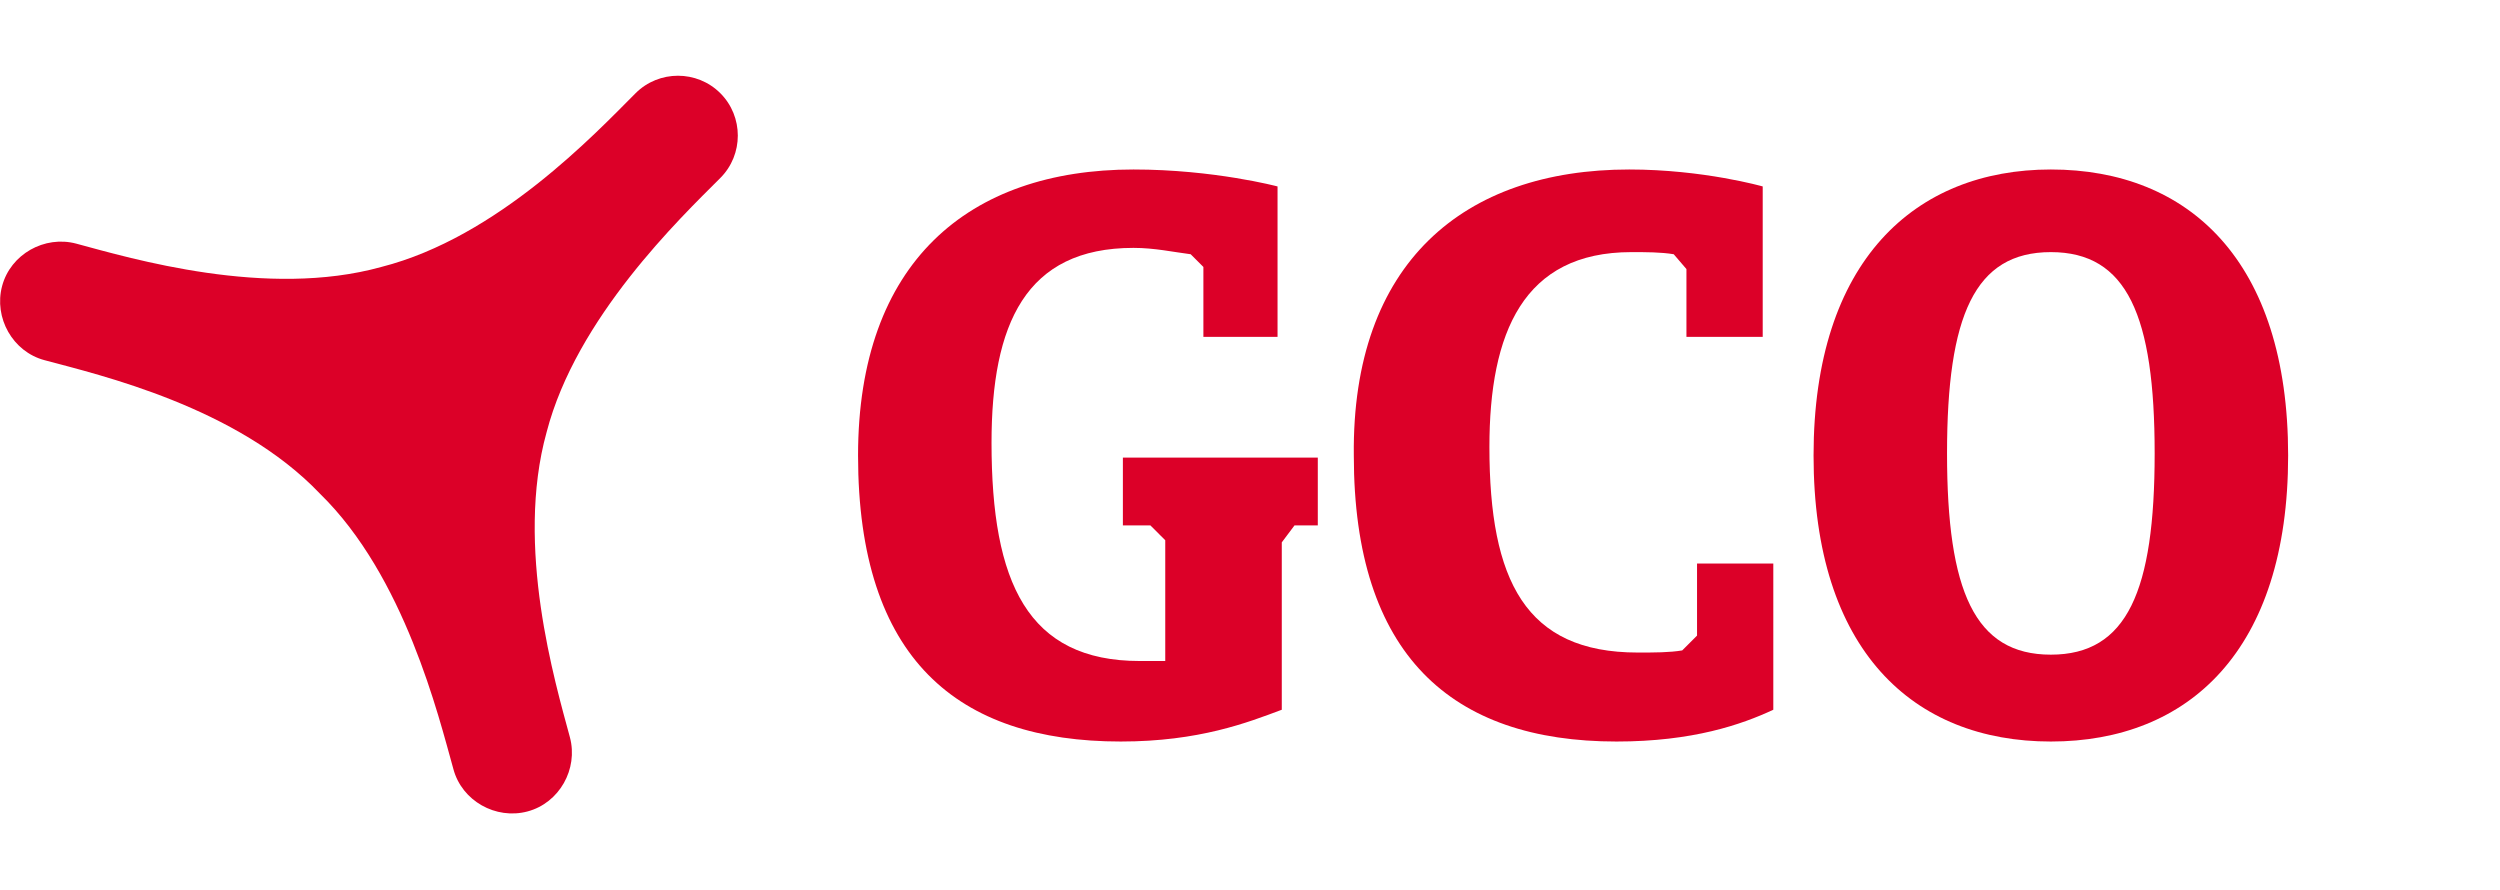 <?xml version="1.0" encoding="utf-8"?>
<!-- Generator: Adobe Illustrator 27.2.0, SVG Export Plug-In . SVG Version: 6.00 Build 0)  -->
<svg version="1.1" id="Capa_1" xmlns="http://www.w3.org/2000/svg" xmlns:xlink="http://www.w3.org/1999/xlink" x="0px" y="0px"
	 width="118px" height="42px" viewBox="0 0 118 42" style="enable-background:new 0 0 118 42;" xml:space="preserve">
<style type="text/css">
	.st0{fill:#DC0028;}
	.st1{fill:none;}
</style>
<g>
	<rect y="-0.2" class="st1" width="118" height="42.3"/>
	<g>
		<g>
			<path class="st0" d="M60.5,25.6v7.9c-1.6,0.6-3.9,1.5-7.6,1.5c-7.7,0-12.4-3.9-12.4-13.5c0-9.1,5.2-13.5,13-13.5
				c3.8,0,6.8,0.8,6.8,0.8v7.1h-3.5v-3.3L56.2,12c-0.8-0.1-1.7-0.3-2.7-0.3c-5.1,0-6.7,3.6-6.7,9.2c0,6.6,1.7,10.3,7,10.3h1.2v-5.7
				l-0.7-0.7H53v-3.2h9.2v3.2h-1.1L60.5,25.6z"/>
			<path class="st0" d="M83.7,33.5c-1.5,0.7-3.8,1.5-7.4,1.5c-7.8,0-12.4-4.1-12.4-13.5C63.8,12.4,69.1,8,76.9,8
				c3.5,0,6.3,0.8,6.3,0.8v7.1h-3.6v-3.2L79,12c-0.6-0.1-1.3-0.1-2-0.1c-5.1,0-6.7,3.8-6.7,9.2c0,6.3,1.7,9.7,7,9.7
				c0.8,0,1.5,0,2.1-0.1l0.7-0.7v-3.4h3.6V33.5z"/>
			<path class="st0" d="M96.8,8c6.5,0,11.2,4.3,11.2,13.5S103.3,35,96.8,35s-11.2-4.3-11.2-13.5S90.4,8,96.8,8z M96.8,30.9
				c3.6,0,4.9-3,4.9-9.5s-1.3-9.5-4.9-9.5c-3.6,0-4.9,3-4.9,9.5S93.2,30.9,96.8,30.9z"/>
		</g>
		<path class="st0" d="M15.1,23.3c4,3.9,5.6,10.5,6.3,13c0.4,1.5,2,2.4,3.5,2c1.5-0.4,2.4-2,2-3.5c-0.7-2.6-2.6-9-1.1-14.4
			c1.4-5.4,6.3-10.1,8.2-12c1.1-1.1,1.1-2.9,0-4c-1.1-1.1-2.9-1.1-4,0c-1.9,1.9-6.5,6.8-12,8.2l0,0c-5.4,1.5-11.8-0.4-14.4-1.1
			c-1.5-0.4-3.1,0.5-3.5,2c-0.4,1.5,0.5,3.1,2,3.5C4.7,17.7,11.2,19.2,15.1,23.3L15.1,23.3z"/>
	</g>
</g>
</svg>
